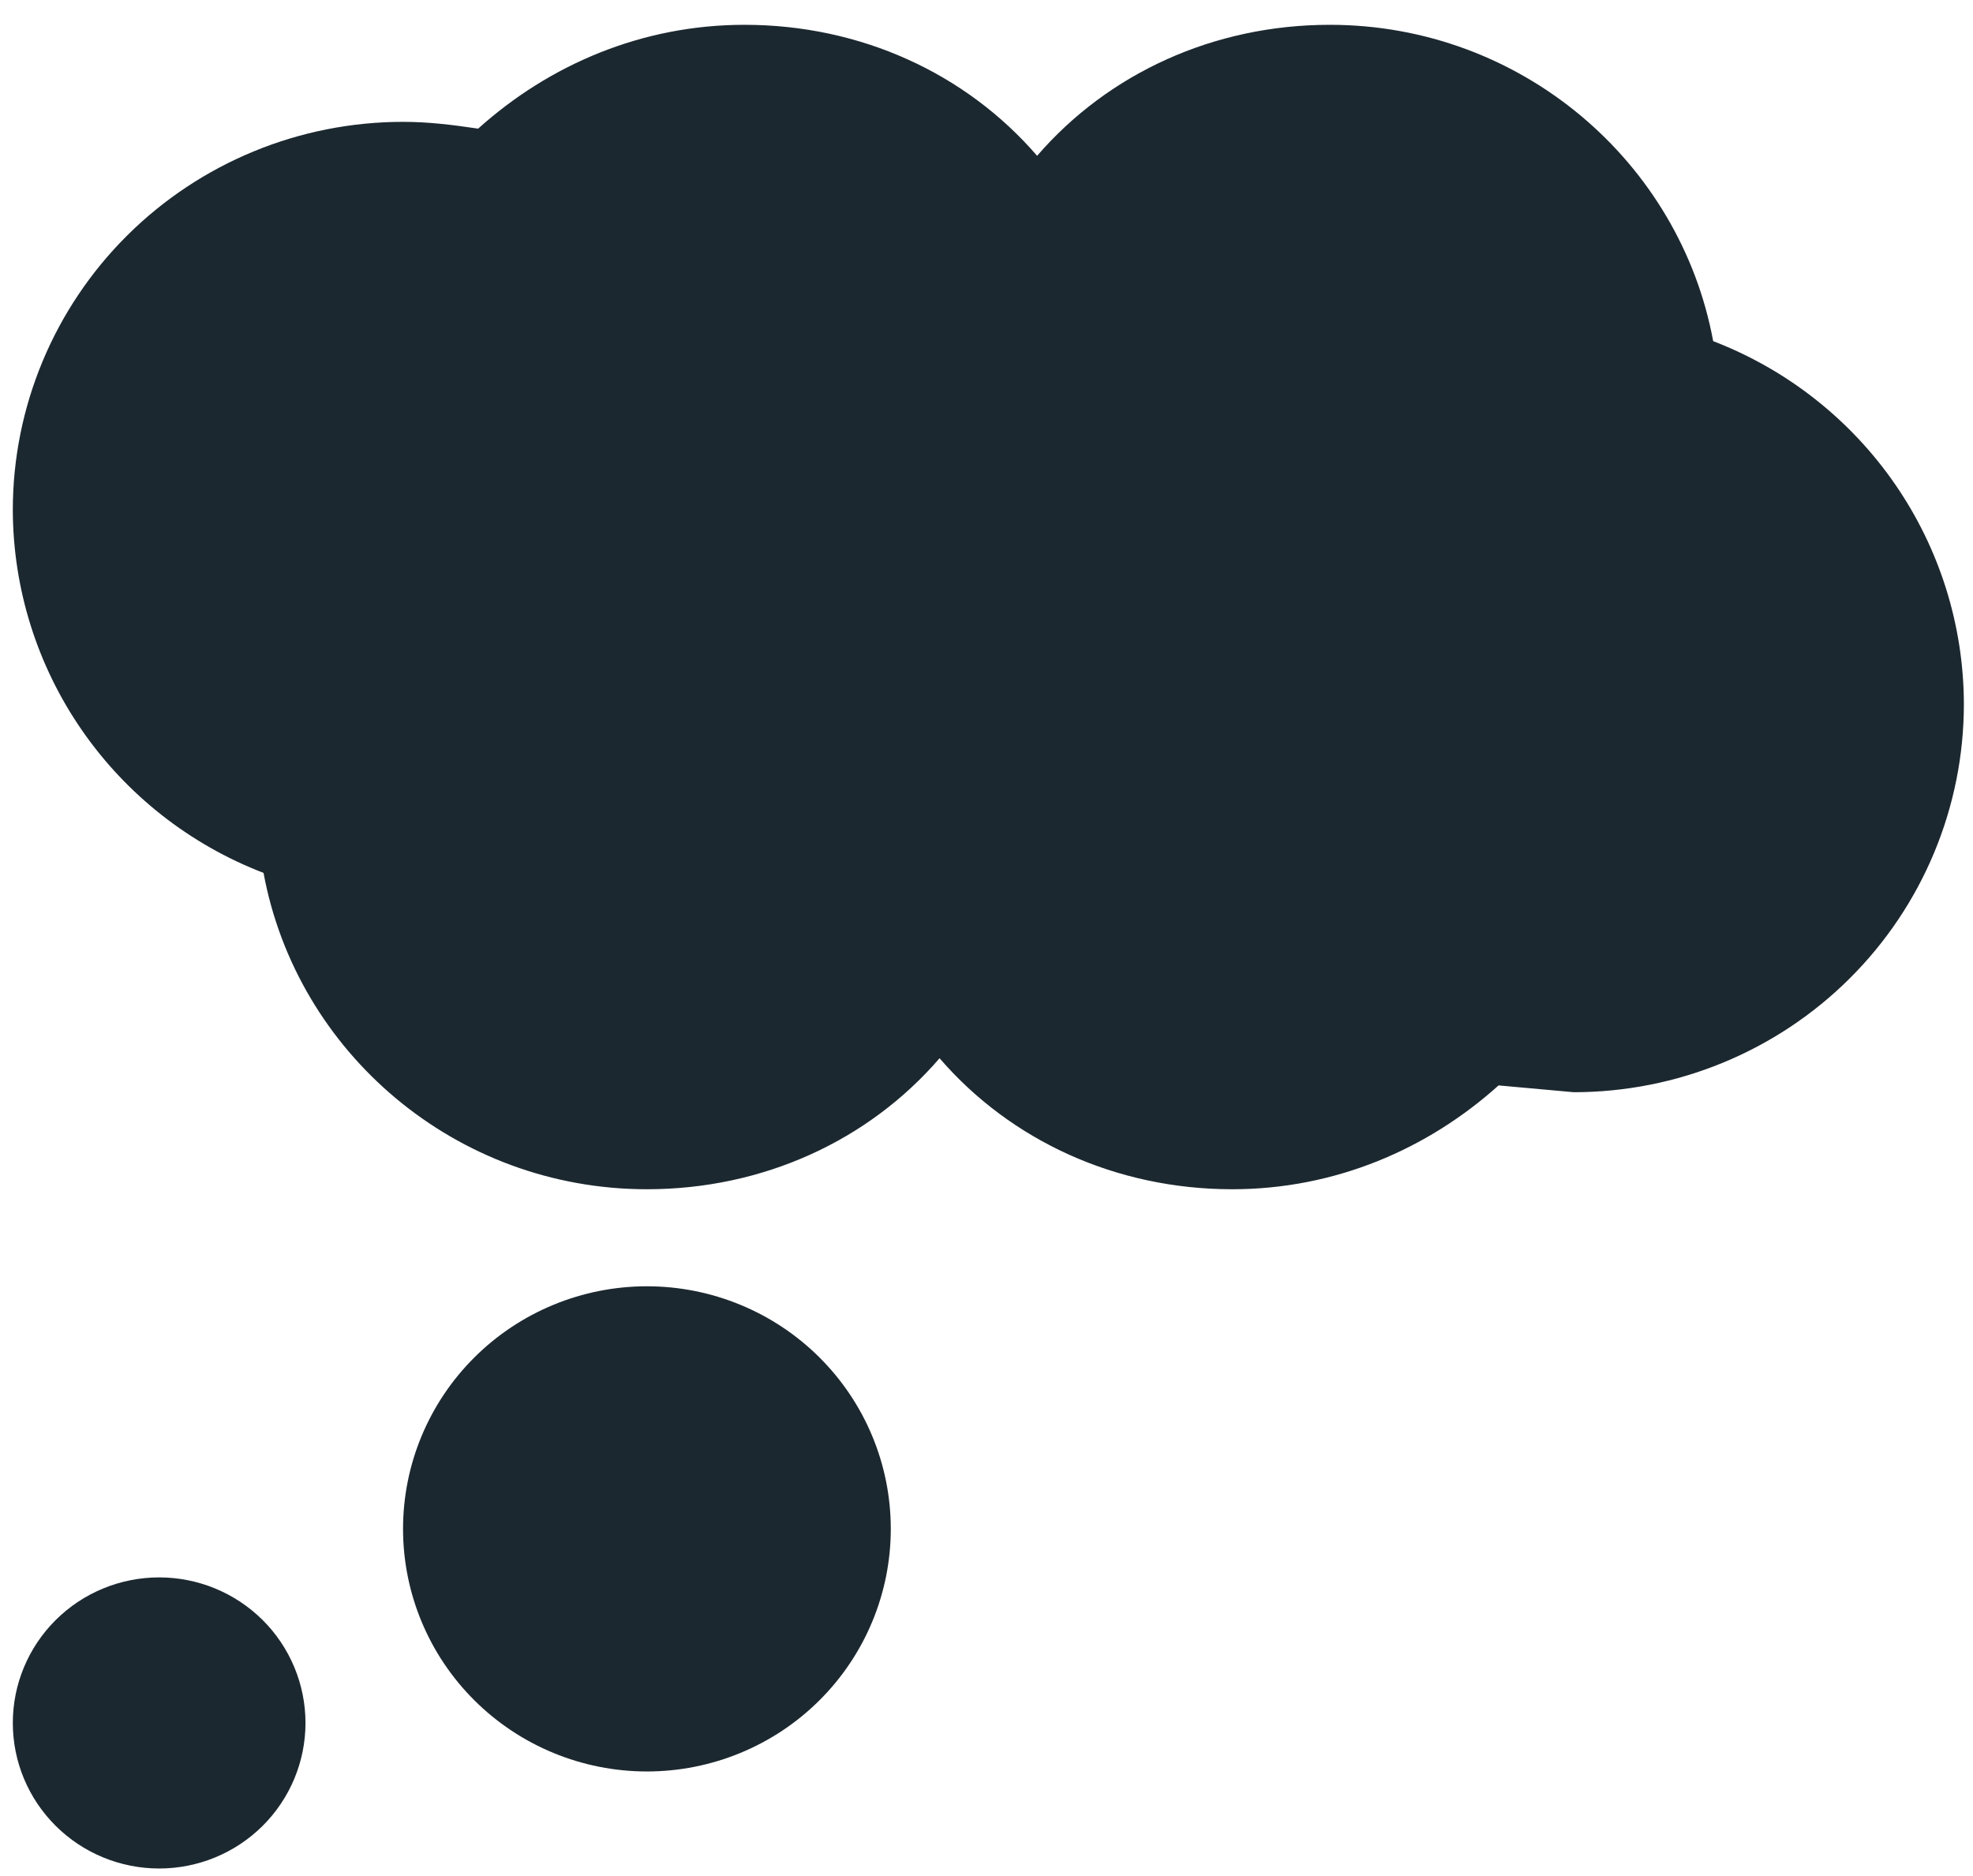 <svg width="61" height="58" viewBox="0 0 61 58" fill="none" xmlns="http://www.w3.org/2000/svg">
<path d="M4.921 48.767C6.12 48.767 7.271 49.241 8.12 50.085C8.968 50.929 9.445 52.074 9.445 53.267C9.445 54.461 8.968 55.605 8.12 56.449C7.271 57.293 6.12 57.767 4.921 57.767C3.721 57.767 2.57 57.293 1.722 56.449C0.873 55.605 0.396 54.461 0.396 53.267C0.396 52.074 0.873 50.929 1.722 50.085C2.57 49.241 3.721 48.767 4.921 48.767ZM20.001 39.767C22.001 39.767 23.919 40.557 25.333 41.964C26.747 43.37 27.541 45.278 27.541 47.267C27.541 49.256 26.747 51.164 25.333 52.57C23.919 53.977 22.001 54.767 20.001 54.767C18.001 54.767 16.083 53.977 14.669 52.57C13.255 51.164 12.461 49.256 12.461 47.267C12.461 45.278 13.255 43.37 14.669 41.964C16.083 40.557 18.001 39.767 20.001 39.767ZM38.098 36.767C34.508 36.767 31.251 35.267 29.049 32.717C26.848 35.267 23.59 36.767 20.001 36.767C14.089 36.767 9.173 32.537 8.148 26.987C5.87 26.111 3.911 24.571 2.528 22.569C1.145 20.567 0.402 18.196 0.396 15.767C0.396 12.585 1.668 9.532 3.93 7.282C6.193 5.031 9.261 3.767 12.461 3.767C13.245 3.767 13.969 3.857 14.783 3.977C16.985 1.997 19.85 0.767 23.017 0.767C26.606 0.767 29.864 2.267 32.065 4.817C34.267 2.267 37.525 0.767 41.114 0.767C47.025 0.767 51.941 4.997 52.967 10.547C55.245 11.423 57.203 12.963 58.587 14.965C59.97 16.967 60.713 19.338 60.718 21.767C60.718 24.95 59.447 28.002 57.185 30.252C54.922 32.503 51.854 33.767 48.654 33.767L46.332 33.557C44.13 35.537 41.264 36.767 38.098 36.767Z" fill="#1C2830"/>
</svg>
